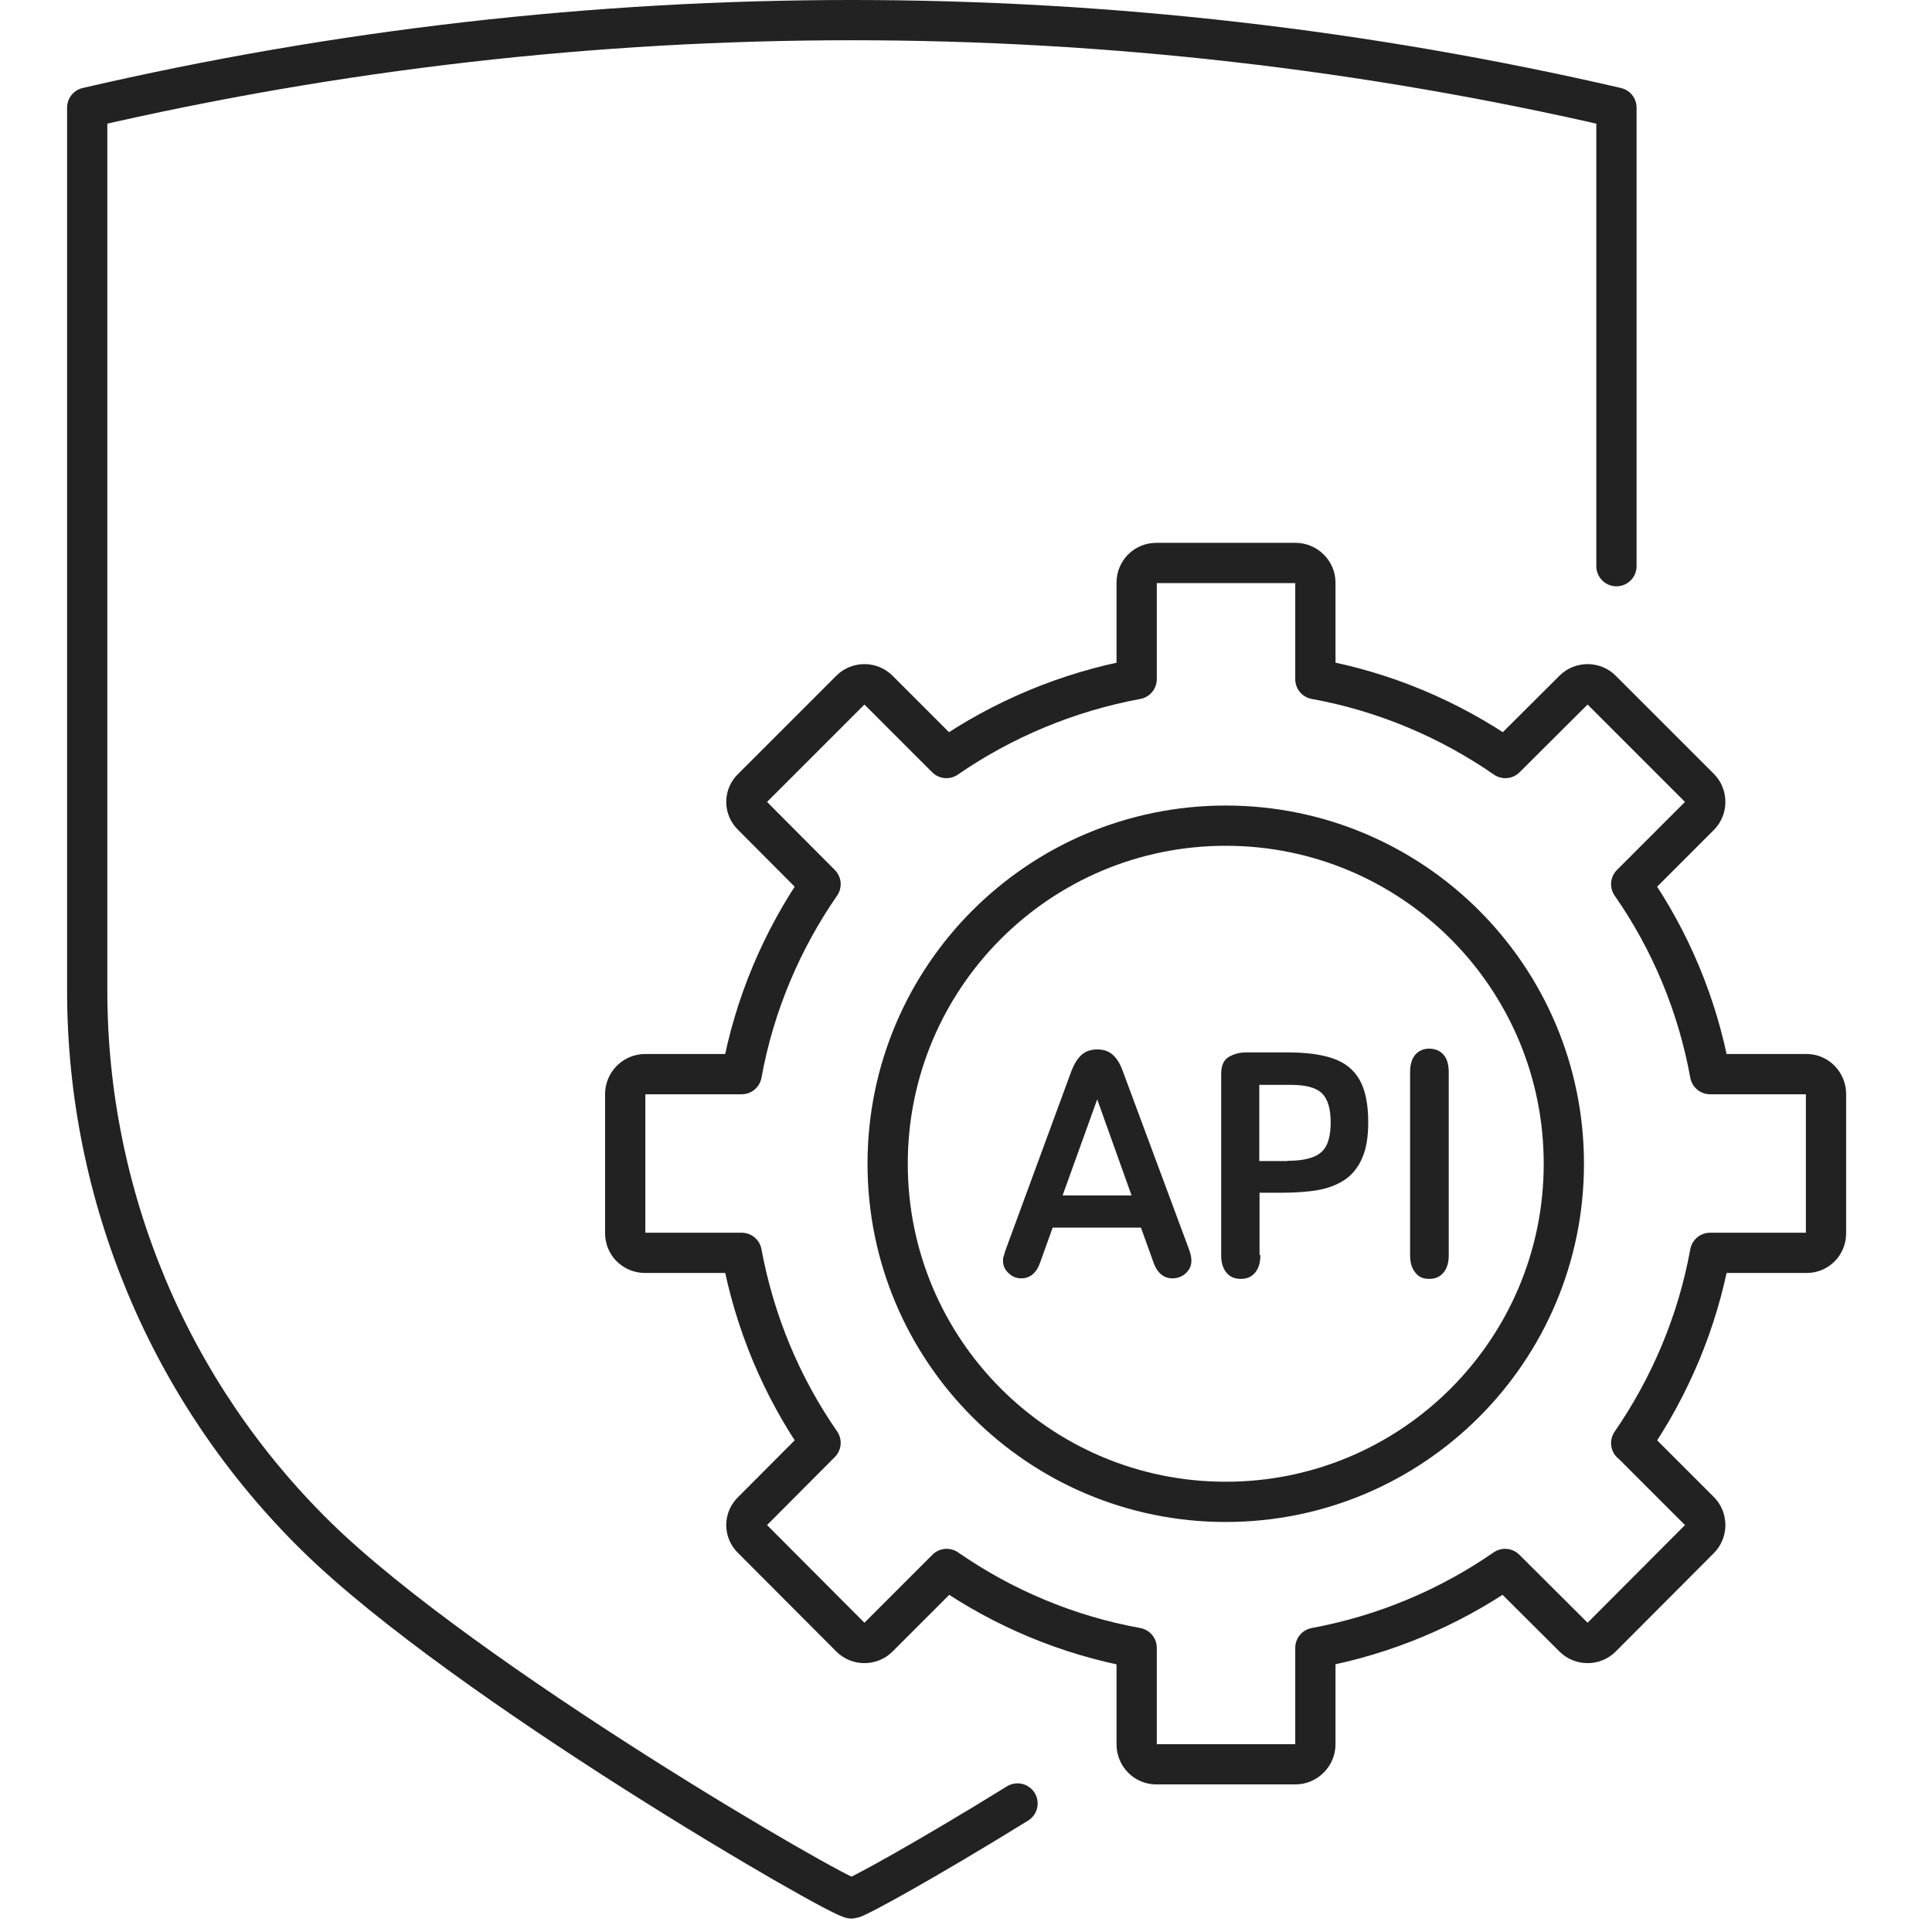 <svg width="72" height="72" viewBox="0 0 72 72" fill="none" xmlns="http://www.w3.org/2000/svg">
<g clip-path="url(#clip0_7338_60)">
<path d="M37.92 67.21C34.54 69.3 31.92 70.74 31.74 70.75C31.28 70.75 17.33 62.69 11.79 57.26C9.06 54.58 6.92 51.41 5.47 47.95C4.02 44.49 3.25 40.75 3.25 36.92V4.01C12.62 1.84 22.18 0.75 31.74 0.75C41.3 0.75 50.86 1.84 60.24 4.01V21.1" stroke="#222222" stroke-width="1.5" stroke-linecap="round" stroke-linejoin="round"/>
<path d="M58.28 43.37C58.28 50.33 52.64 55.97 45.68 55.97C38.72 55.97 33.08 50.33 33.08 43.37C33.08 36.41 38.72 30.77 45.68 30.77C52.64 30.77 58.28 36.41 58.28 43.37Z" stroke="#222222" stroke-width="1.5" stroke-linecap="round" stroke-linejoin="round"/>
<path d="M60.8 53.78L63.34 56.32C63.62 56.6 63.62 57.07 63.34 57.35L59.68 61.02C59.4 61.3 58.93 61.3 58.65 61.02L56.09 58.47C54.01 59.91 51.61 60.93 49.02 61.41V65.01C49.02 65.41 48.68 65.75 48.28 65.75H43.09C42.68 65.75 42.36 65.41 42.36 65.01V61.41C39.77 60.94 37.37 59.92 35.28 58.47L32.73 61.02C32.45 61.3 31.98 61.3 31.7 61.02L28.04 57.35C27.74 57.07 27.74 56.6 28.04 56.32L30.58 53.77C29.13 51.68 28.12 49.28 27.64 46.69H24.04C23.63 46.69 23.3 46.37 23.3 45.96V40.77C23.3 40.37 23.63 40.03 24.04 40.03H27.64C28.11 37.44 29.14 35.03 30.58 32.95L28.04 30.4C27.74 30.12 27.74 29.65 28.04 29.37L31.7 25.71C31.98 25.43 32.45 25.43 32.73 25.71L35.27 28.25C37.36 26.81 39.77 25.79 42.36 25.31V21.71C42.36 21.31 42.68 20.98 43.09 20.98H48.28C48.68 20.98 49.02 21.31 49.02 21.71V25.31C51.61 25.78 54.02 26.81 56.1 28.25L58.65 25.71C58.93 25.43 59.4 25.43 59.68 25.71L63.34 29.37C63.62 29.65 63.62 30.12 63.34 30.4L60.79 32.95C62.24 35.03 63.26 37.44 63.73 40.03H67.33C67.73 40.03 68.05 40.37 68.05 40.77V45.96C68.05 46.37 67.73 46.69 67.33 46.69H63.73C63.26 49.28 62.23 51.69 60.79 53.78H60.8Z" stroke="#222222" stroke-width="1.5" stroke-linecap="round" stroke-linejoin="round"/>
<path d="M39.23 45.75L38.77 47.03C38.63 47.44 38.39 47.64 38.06 47.64C37.88 47.64 37.73 47.58 37.59 47.45C37.45 47.32 37.38 47.17 37.38 47C37.38 46.94 37.38 46.87 37.41 46.8C37.43 46.73 37.45 46.65 37.48 46.57L39.93 39.91C40.04 39.63 40.17 39.43 40.32 39.3C40.47 39.17 40.66 39.11 40.9 39.11C41.12 39.11 41.31 39.17 41.46 39.3C41.61 39.43 41.74 39.63 41.84 39.91L44.3 46.53C44.36 46.69 44.4 46.84 44.4 46.98C44.4 47.17 44.33 47.32 44.19 47.45C44.05 47.58 43.88 47.64 43.69 47.64C43.36 47.64 43.11 47.43 42.97 47L42.52 45.75H39.22H39.23ZM40.89 40.97L39.6 44.55H42.17L40.89 40.97Z" fill="#222222"/>
<path d="M46.97 46.78C46.97 47.05 46.91 47.26 46.78 47.42C46.65 47.58 46.48 47.66 46.24 47.66C46 47.66 45.83 47.58 45.7 47.42C45.57 47.26 45.51 47.05 45.51 46.78V40.02C45.51 39.71 45.6 39.51 45.79 39.39C45.98 39.28 46.19 39.22 46.44 39.22H47.98C48.66 39.22 49.22 39.29 49.66 39.44C50.11 39.59 50.44 39.85 50.66 40.23C50.88 40.61 50.99 41.14 50.99 41.82C50.99 42.36 50.92 42.8 50.77 43.14C50.63 43.48 50.42 43.75 50.14 43.95C49.86 44.14 49.52 44.28 49.12 44.35C48.72 44.42 48.25 44.45 47.72 44.45H46.94V46.77L46.97 46.78ZM47.98 43.26C48.38 43.26 48.7 43.21 48.93 43.12C49.17 43.03 49.34 42.88 49.44 42.67C49.54 42.46 49.59 42.18 49.59 41.83C49.59 41.31 49.48 40.95 49.26 40.74C49.04 40.53 48.66 40.43 48.11 40.43H46.93V43.27H47.97L47.98 43.26Z" fill="#222222"/>
<path d="M52.55 39.96C52.55 39.68 52.61 39.47 52.74 39.31C52.87 39.16 53.04 39.08 53.26 39.08C53.48 39.08 53.67 39.16 53.8 39.31C53.93 39.46 53.99 39.68 53.99 39.96V46.78C53.99 47.05 53.93 47.26 53.8 47.42C53.67 47.58 53.5 47.66 53.26 47.66C53.02 47.66 52.86 47.58 52.74 47.42C52.61 47.26 52.55 47.05 52.55 46.78V39.96Z" fill="#222222"/>
</g>
<defs>
<clipPath id="clip0_7338_60">
<rect width="67" height="72" fill="white" transform="translate(2.5)"/>
</clipPath>
</defs>
</svg>
